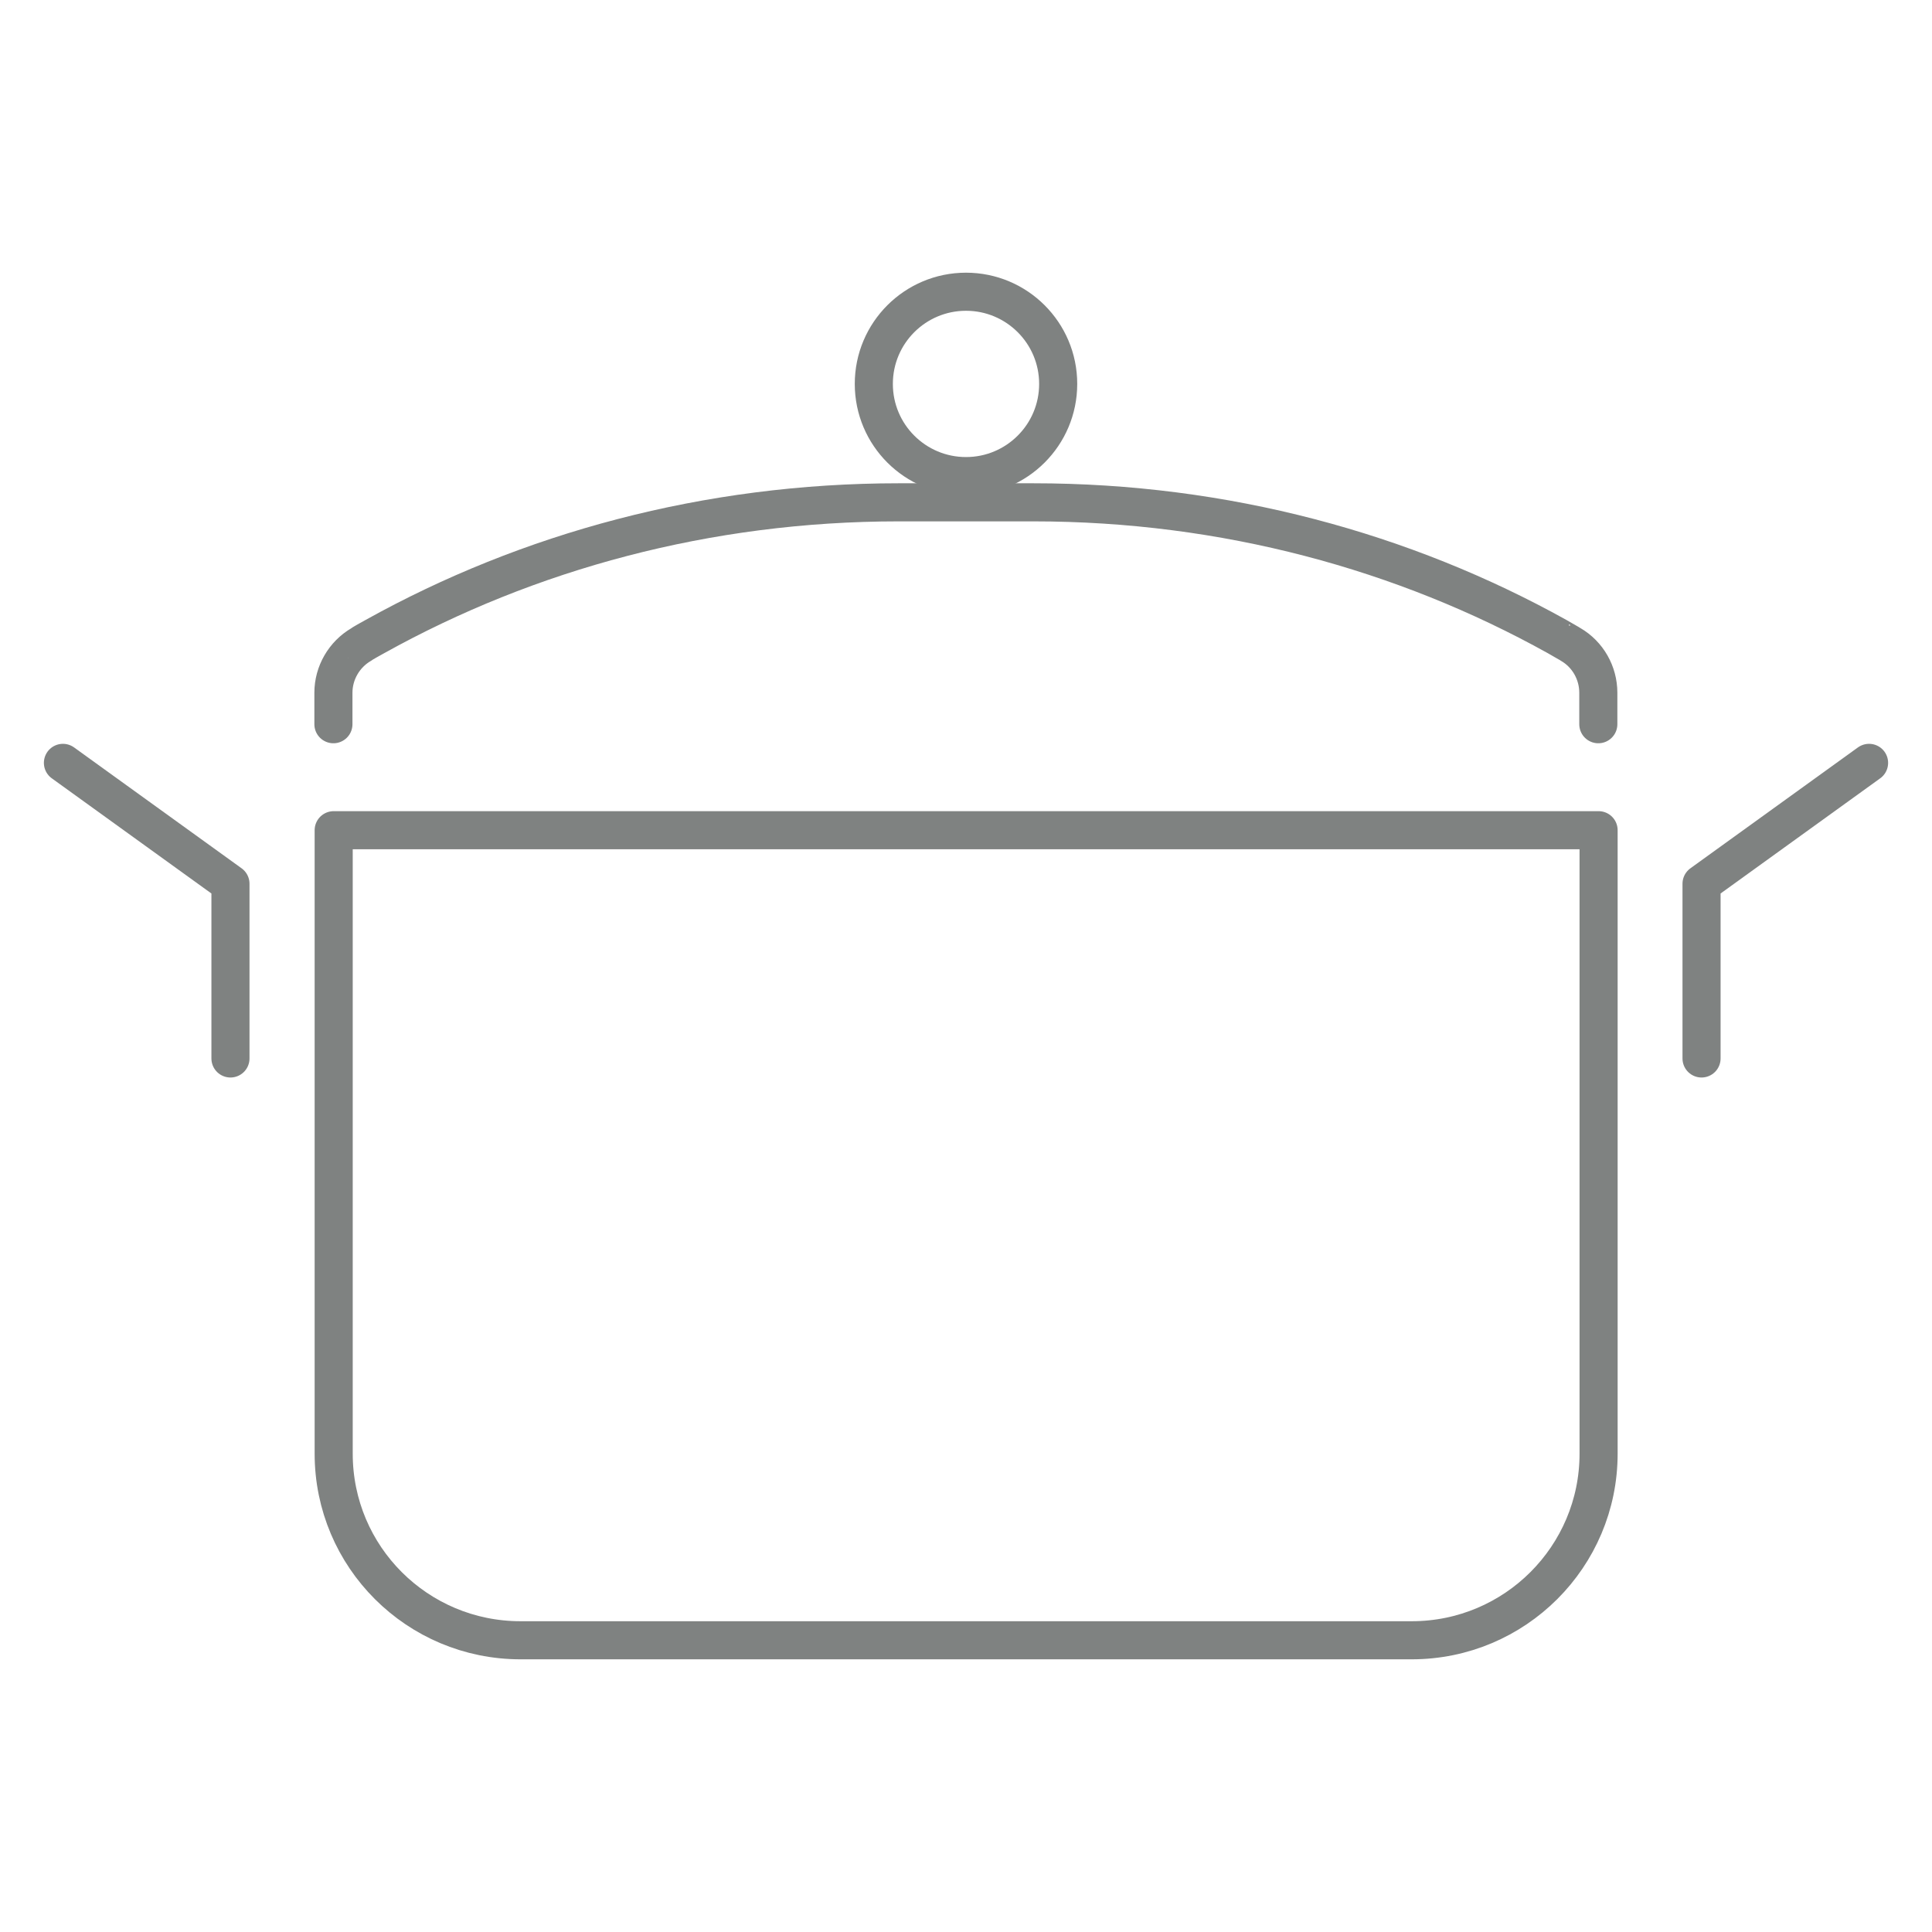 <?xml version="1.0" encoding="UTF-8"?><svg id="_レイヤー_2" xmlns="http://www.w3.org/2000/svg" viewBox="0 0 70 70"><defs><style>.cls-1{stroke-width:0px;}.cls-1,.cls-2{fill:none;}.cls-2{stroke:#7f8281;stroke-linecap:round;stroke-linejoin:round;stroke-width:1.38px;}</style></defs><g id="_レイヤー_1-2"><rect class="cls-1" width="70" height="70"/><path class="cls-2" d="M12.09,52.67c0,3.74,3.03,6.76,6.77,6.76h32.29c3.74,0,6.77-3.03,6.77-6.76v-22.59H12.09v22.59Z"/><path class="cls-2" d="M57.91,26.24v-1.14c0-.72-.38-1.39-1-1.75,0,0,.01,0-.5-.29-5.54-3.08-12.03-4.86-18.97-4.86h-4.88c-6.94,0-13.43,1.78-18.97,4.86-.51.28-.5.29-.5.29-.62.36-1.01,1.03-1.01,1.75v1.14"/><path class="cls-2" d="M35,17.25c1.84,0,3.34-1.49,3.34-3.34s-1.5-3.34-3.34-3.34-3.34,1.49-3.34,3.34,1.5,3.34,3.34,3.34Z"/><polyline class="cls-2" points="2.28 27.64 8.35 32.02 8.35 38.35"/><polyline class="cls-2" points="67.72 27.64 61.65 32.02 61.65 38.35"/></g></svg>